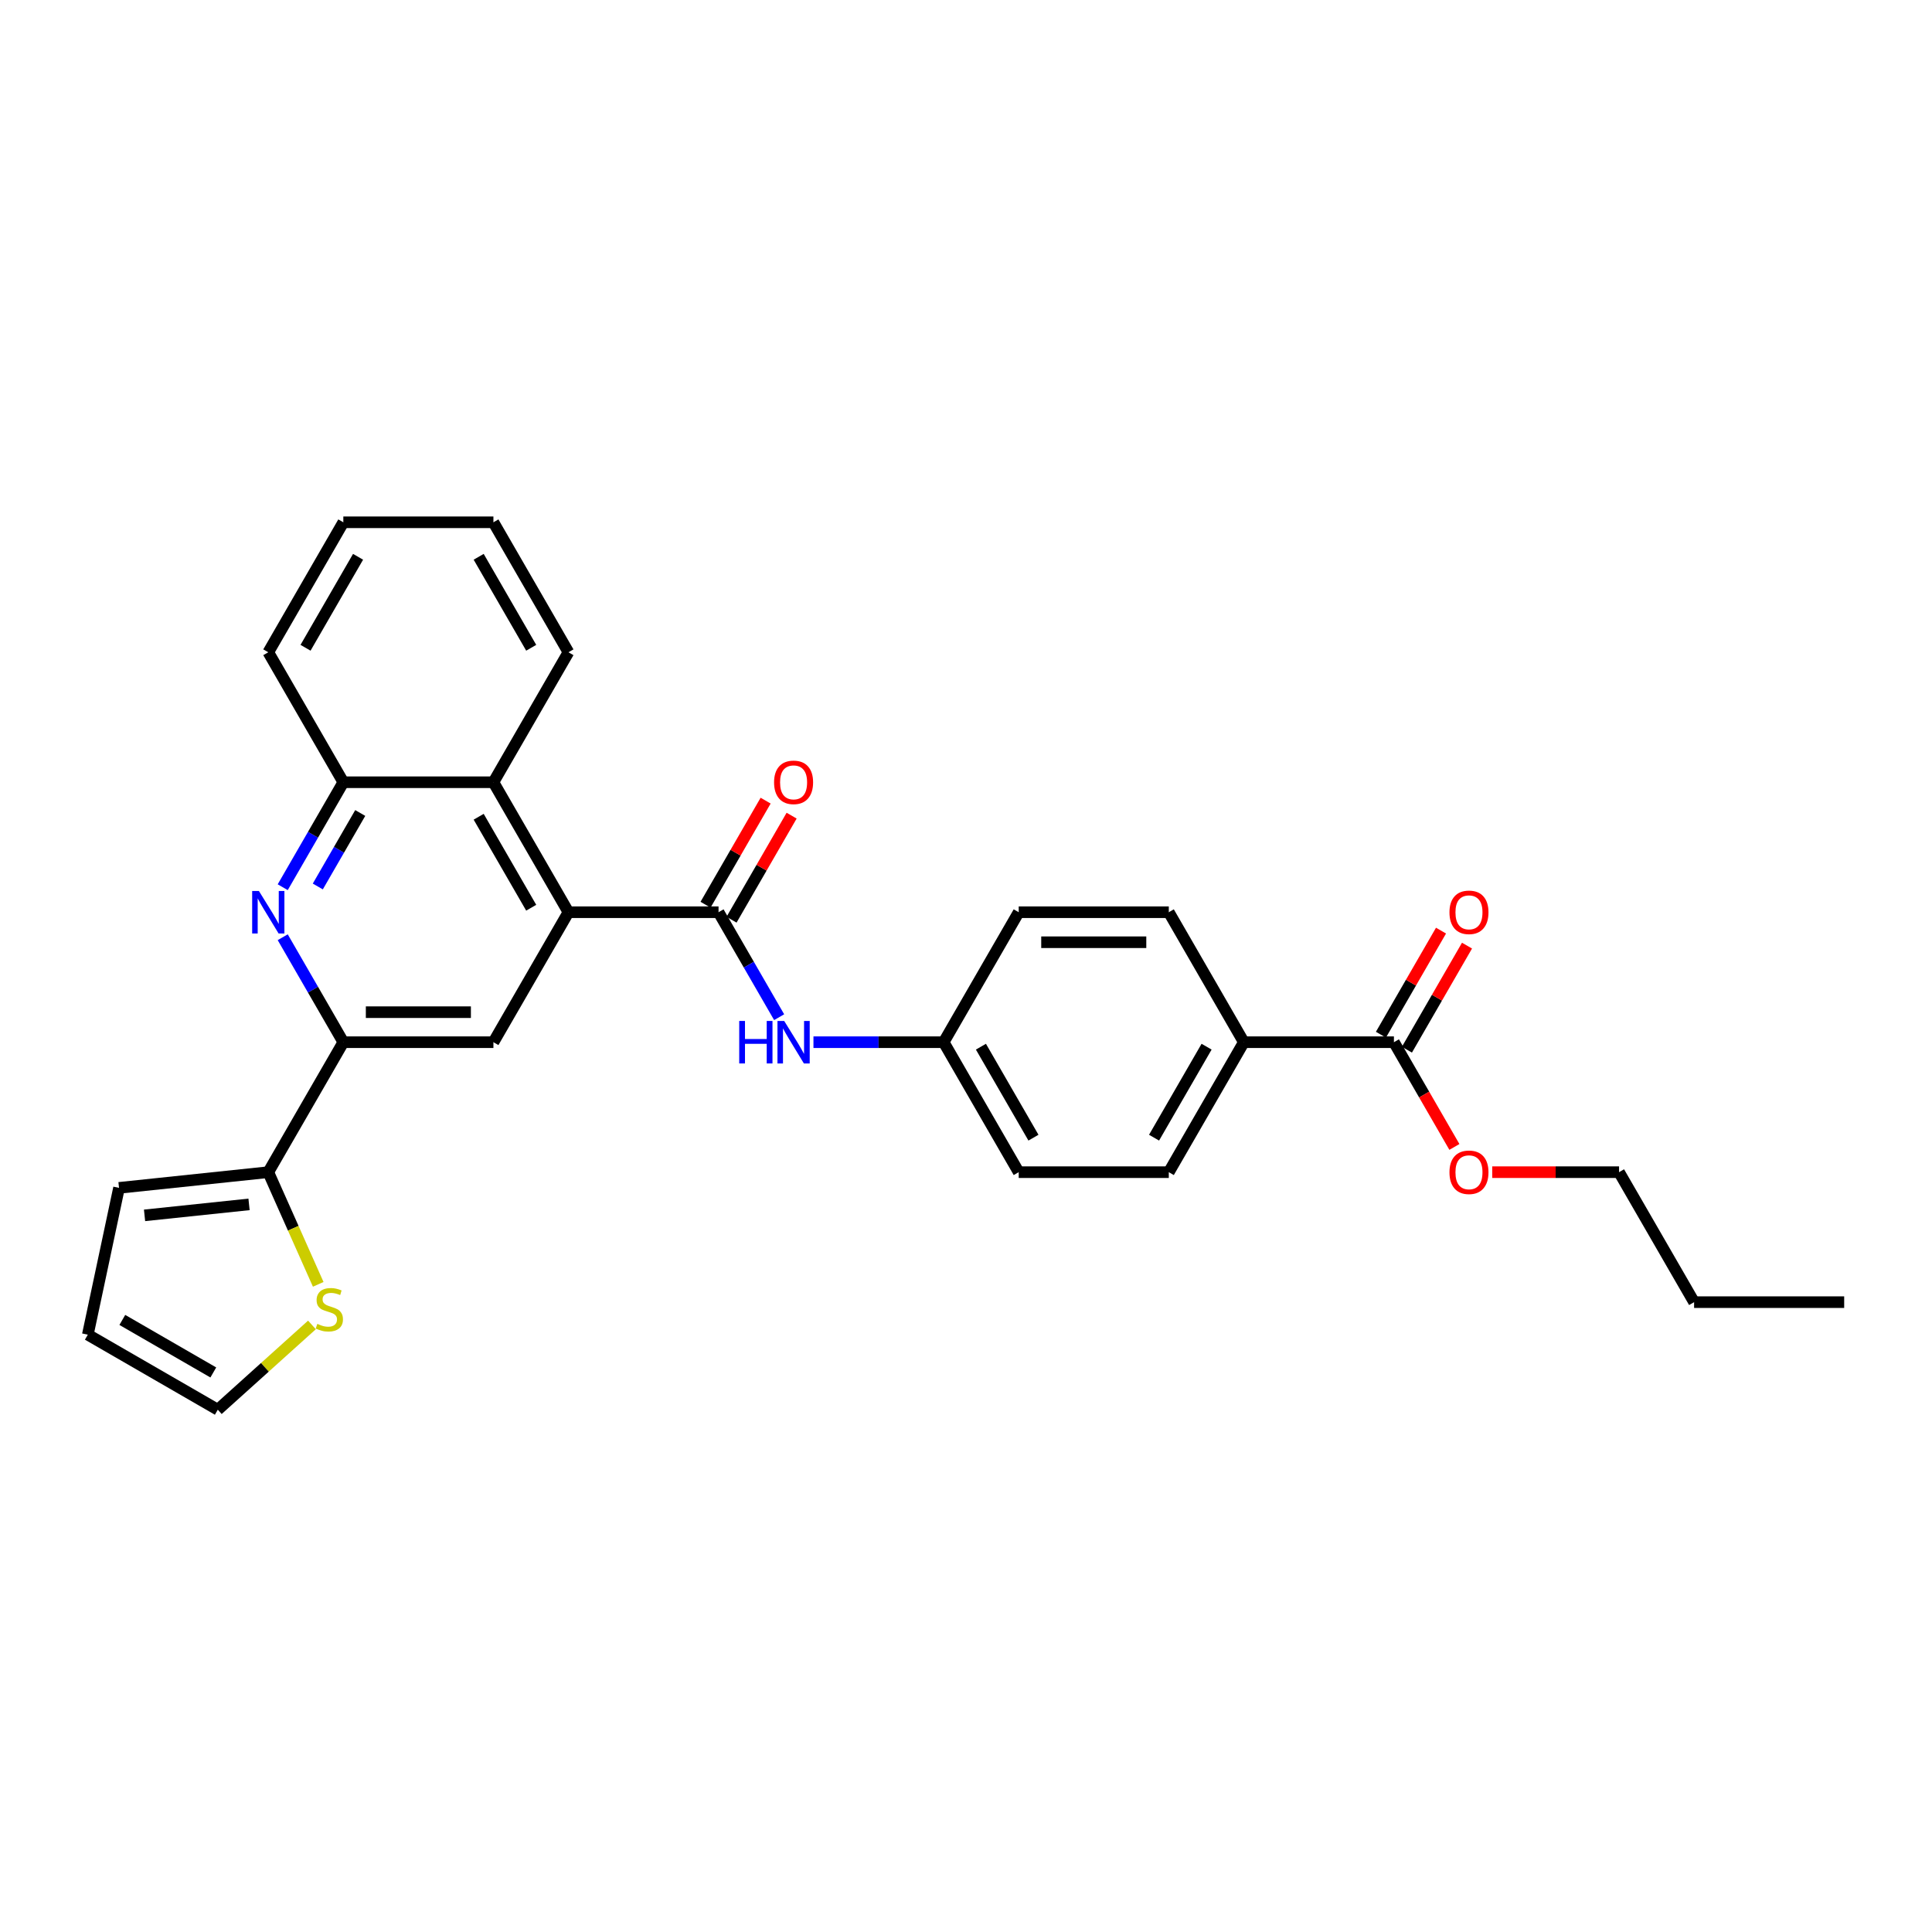 <?xml version='1.0' encoding='iso-8859-1'?>
<svg version='1.1' baseProfile='full'
              xmlns='http://www.w3.org/2000/svg'
                      xmlns:rdkit='http://www.rdkit.org/xml'
                      xmlns:xlink='http://www.w3.org/1999/xlink'
                  xml:space='preserve'
width='1000px' height='1000px' viewBox='0 0 1000 1000'>
<!-- END OF HEADER -->
<rect style='opacity:1.0;fill:#FFFFFF;stroke:none' width='1000' height='1000' x='0' y='0'> </rect>
<path class='bond-0' d='M 294.232,472.164 L 371.916,472.164' style='fill:none;fill-rule:evenodd;stroke:#000000;stroke-width:6px;stroke-linecap:butt;stroke-linejoin:miter;stroke-opacity:1' />
<path class='bond-3' d='M 294.232,472.164 L 255.39,539.44' style='fill:none;fill-rule:evenodd;stroke:#000000;stroke-width:6px;stroke-linecap:butt;stroke-linejoin:miter;stroke-opacity:1' />
<path class='bond-5' d='M 294.232,472.164 L 255.39,404.888' style='fill:none;fill-rule:evenodd;stroke:#000000;stroke-width:6px;stroke-linecap:butt;stroke-linejoin:miter;stroke-opacity:1' />
<path class='bond-5' d='M 274.951,469.841 L 247.761,422.747' style='fill:none;fill-rule:evenodd;stroke:#000000;stroke-width:6px;stroke-linecap:butt;stroke-linejoin:miter;stroke-opacity:1' />
<path class='bond-7' d='M 371.916,472.164 L 387.601,499.331' style='fill:none;fill-rule:evenodd;stroke:#000000;stroke-width:6px;stroke-linecap:butt;stroke-linejoin:miter;stroke-opacity:1' />
<path class='bond-7' d='M 387.601,499.331 L 403.286,526.498' style='fill:none;fill-rule:evenodd;stroke:#0000FF;stroke-width:6px;stroke-linecap:butt;stroke-linejoin:miter;stroke-opacity:1' />
<path class='bond-11' d='M 378.644,476.048 L 394.194,449.114' style='fill:none;fill-rule:evenodd;stroke:#000000;stroke-width:6px;stroke-linecap:butt;stroke-linejoin:miter;stroke-opacity:1' />
<path class='bond-11' d='M 394.194,449.114 L 409.744,422.18' style='fill:none;fill-rule:evenodd;stroke:#FF0000;stroke-width:6px;stroke-linecap:butt;stroke-linejoin:miter;stroke-opacity:1' />
<path class='bond-11' d='M 365.188,468.28 L 380.739,441.346' style='fill:none;fill-rule:evenodd;stroke:#000000;stroke-width:6px;stroke-linecap:butt;stroke-linejoin:miter;stroke-opacity:1' />
<path class='bond-11' d='M 380.739,441.346 L 396.289,414.412' style='fill:none;fill-rule:evenodd;stroke:#FF0000;stroke-width:6px;stroke-linecap:butt;stroke-linejoin:miter;stroke-opacity:1' />
<path class='bond-1' d='M 146.336,459.222 L 162.021,432.055' style='fill:none;fill-rule:evenodd;stroke:#0000FF;stroke-width:6px;stroke-linecap:butt;stroke-linejoin:miter;stroke-opacity:1' />
<path class='bond-1' d='M 162.021,432.055 L 177.706,404.888' style='fill:none;fill-rule:evenodd;stroke:#000000;stroke-width:6px;stroke-linecap:butt;stroke-linejoin:miter;stroke-opacity:1' />
<path class='bond-1' d='M 164.497,458.84 L 175.477,439.823' style='fill:none;fill-rule:evenodd;stroke:#0000FF;stroke-width:6px;stroke-linecap:butt;stroke-linejoin:miter;stroke-opacity:1' />
<path class='bond-1' d='M 175.477,439.823 L 186.456,420.806' style='fill:none;fill-rule:evenodd;stroke:#000000;stroke-width:6px;stroke-linecap:butt;stroke-linejoin:miter;stroke-opacity:1' />
<path class='bond-29' d='M 146.336,485.106 L 162.021,512.273' style='fill:none;fill-rule:evenodd;stroke:#0000FF;stroke-width:6px;stroke-linecap:butt;stroke-linejoin:miter;stroke-opacity:1' />
<path class='bond-29' d='M 162.021,512.273 L 177.706,539.44' style='fill:none;fill-rule:evenodd;stroke:#000000;stroke-width:6px;stroke-linecap:butt;stroke-linejoin:miter;stroke-opacity:1' />
<path class='bond-2' d='M 177.706,539.44 L 255.39,539.44' style='fill:none;fill-rule:evenodd;stroke:#000000;stroke-width:6px;stroke-linecap:butt;stroke-linejoin:miter;stroke-opacity:1' />
<path class='bond-2' d='M 189.359,523.903 L 243.738,523.903' style='fill:none;fill-rule:evenodd;stroke:#000000;stroke-width:6px;stroke-linecap:butt;stroke-linejoin:miter;stroke-opacity:1' />
<path class='bond-4' d='M 177.706,539.44 L 138.864,606.716' style='fill:none;fill-rule:evenodd;stroke:#000000;stroke-width:6px;stroke-linecap:butt;stroke-linejoin:miter;stroke-opacity:1' />
<path class='bond-9' d='M 138.864,606.716 L 151.789,635.745' style='fill:none;fill-rule:evenodd;stroke:#000000;stroke-width:6px;stroke-linecap:butt;stroke-linejoin:miter;stroke-opacity:1' />
<path class='bond-9' d='M 151.789,635.745 L 164.713,664.773' style='fill:none;fill-rule:evenodd;stroke:#CCCC00;stroke-width:6px;stroke-linecap:butt;stroke-linejoin:miter;stroke-opacity:1' />
<path class='bond-12' d='M 138.864,606.716 L 61.606,614.837' style='fill:none;fill-rule:evenodd;stroke:#000000;stroke-width:6px;stroke-linecap:butt;stroke-linejoin:miter;stroke-opacity:1' />
<path class='bond-12' d='M 128.9,623.386 L 74.819,629.07' style='fill:none;fill-rule:evenodd;stroke:#000000;stroke-width:6px;stroke-linecap:butt;stroke-linejoin:miter;stroke-opacity:1' />
<path class='bond-6' d='M 255.39,404.888 L 177.706,404.888' style='fill:none;fill-rule:evenodd;stroke:#000000;stroke-width:6px;stroke-linecap:butt;stroke-linejoin:miter;stroke-opacity:1' />
<path class='bond-22' d='M 255.39,404.888 L 294.232,337.611' style='fill:none;fill-rule:evenodd;stroke:#000000;stroke-width:6px;stroke-linecap:butt;stroke-linejoin:miter;stroke-opacity:1' />
<path class='bond-23' d='M 177.706,404.888 L 138.864,337.611' style='fill:none;fill-rule:evenodd;stroke:#000000;stroke-width:6px;stroke-linecap:butt;stroke-linejoin:miter;stroke-opacity:1' />
<path class='bond-16' d='M 421.043,539.44 L 454.743,539.44' style='fill:none;fill-rule:evenodd;stroke:#0000FF;stroke-width:6px;stroke-linecap:butt;stroke-linejoin:miter;stroke-opacity:1' />
<path class='bond-16' d='M 454.743,539.44 L 488.442,539.44' style='fill:none;fill-rule:evenodd;stroke:#000000;stroke-width:6px;stroke-linecap:butt;stroke-linejoin:miter;stroke-opacity:1' />
<path class='bond-8' d='M 721.494,539.44 L 643.81,539.44' style='fill:none;fill-rule:evenodd;stroke:#000000;stroke-width:6px;stroke-linecap:butt;stroke-linejoin:miter;stroke-opacity:1' />
<path class='bond-14' d='M 728.221,543.324 L 743.772,516.39' style='fill:none;fill-rule:evenodd;stroke:#000000;stroke-width:6px;stroke-linecap:butt;stroke-linejoin:miter;stroke-opacity:1' />
<path class='bond-14' d='M 743.772,516.39 L 759.322,489.456' style='fill:none;fill-rule:evenodd;stroke:#FF0000;stroke-width:6px;stroke-linecap:butt;stroke-linejoin:miter;stroke-opacity:1' />
<path class='bond-14' d='M 714.766,535.556 L 730.316,508.622' style='fill:none;fill-rule:evenodd;stroke:#000000;stroke-width:6px;stroke-linecap:butt;stroke-linejoin:miter;stroke-opacity:1' />
<path class='bond-14' d='M 730.316,508.622 L 745.867,481.688' style='fill:none;fill-rule:evenodd;stroke:#FF0000;stroke-width:6px;stroke-linecap:butt;stroke-linejoin:miter;stroke-opacity:1' />
<path class='bond-19' d='M 721.494,539.44 L 737.143,566.545' style='fill:none;fill-rule:evenodd;stroke:#000000;stroke-width:6px;stroke-linecap:butt;stroke-linejoin:miter;stroke-opacity:1' />
<path class='bond-19' d='M 737.143,566.545 L 752.792,593.65' style='fill:none;fill-rule:evenodd;stroke:#FF0000;stroke-width:6px;stroke-linecap:butt;stroke-linejoin:miter;stroke-opacity:1' />
<path class='bond-13' d='M 161.465,685.784 L 137.098,707.724' style='fill:none;fill-rule:evenodd;stroke:#CCCC00;stroke-width:6px;stroke-linecap:butt;stroke-linejoin:miter;stroke-opacity:1' />
<path class='bond-13' d='M 137.098,707.724 L 112.731,729.665' style='fill:none;fill-rule:evenodd;stroke:#000000;stroke-width:6px;stroke-linecap:butt;stroke-linejoin:miter;stroke-opacity:1' />
<path class='bond-10' d='M 643.81,539.44 L 604.968,606.716' style='fill:none;fill-rule:evenodd;stroke:#000000;stroke-width:6px;stroke-linecap:butt;stroke-linejoin:miter;stroke-opacity:1' />
<path class='bond-10' d='M 624.528,541.763 L 597.339,588.857' style='fill:none;fill-rule:evenodd;stroke:#000000;stroke-width:6px;stroke-linecap:butt;stroke-linejoin:miter;stroke-opacity:1' />
<path class='bond-32' d='M 643.81,539.44 L 604.968,472.164' style='fill:none;fill-rule:evenodd;stroke:#000000;stroke-width:6px;stroke-linecap:butt;stroke-linejoin:miter;stroke-opacity:1' />
<path class='bond-15' d='M 61.606,614.837 L 45.455,690.823' style='fill:none;fill-rule:evenodd;stroke:#000000;stroke-width:6px;stroke-linecap:butt;stroke-linejoin:miter;stroke-opacity:1' />
<path class='bond-31' d='M 112.731,729.665 L 45.455,690.823' style='fill:none;fill-rule:evenodd;stroke:#000000;stroke-width:6px;stroke-linecap:butt;stroke-linejoin:miter;stroke-opacity:1' />
<path class='bond-31' d='M 110.408,710.383 L 63.314,683.194' style='fill:none;fill-rule:evenodd;stroke:#000000;stroke-width:6px;stroke-linecap:butt;stroke-linejoin:miter;stroke-opacity:1' />
<path class='bond-20' d='M 488.442,539.44 L 527.284,472.164' style='fill:none;fill-rule:evenodd;stroke:#000000;stroke-width:6px;stroke-linecap:butt;stroke-linejoin:miter;stroke-opacity:1' />
<path class='bond-21' d='M 488.442,539.44 L 527.284,606.716' style='fill:none;fill-rule:evenodd;stroke:#000000;stroke-width:6px;stroke-linecap:butt;stroke-linejoin:miter;stroke-opacity:1' />
<path class='bond-21' d='M 507.723,541.763 L 534.913,588.857' style='fill:none;fill-rule:evenodd;stroke:#000000;stroke-width:6px;stroke-linecap:butt;stroke-linejoin:miter;stroke-opacity:1' />
<path class='bond-17' d='M 604.968,606.716 L 527.284,606.716' style='fill:none;fill-rule:evenodd;stroke:#000000;stroke-width:6px;stroke-linecap:butt;stroke-linejoin:miter;stroke-opacity:1' />
<path class='bond-18' d='M 604.968,472.164 L 527.284,472.164' style='fill:none;fill-rule:evenodd;stroke:#000000;stroke-width:6px;stroke-linecap:butt;stroke-linejoin:miter;stroke-opacity:1' />
<path class='bond-18' d='M 593.315,487.701 L 538.936,487.701' style='fill:none;fill-rule:evenodd;stroke:#000000;stroke-width:6px;stroke-linecap:butt;stroke-linejoin:miter;stroke-opacity:1' />
<path class='bond-24' d='M 772.377,606.716 L 805.198,606.716' style='fill:none;fill-rule:evenodd;stroke:#FF0000;stroke-width:6px;stroke-linecap:butt;stroke-linejoin:miter;stroke-opacity:1' />
<path class='bond-24' d='M 805.198,606.716 L 838.02,606.716' style='fill:none;fill-rule:evenodd;stroke:#000000;stroke-width:6px;stroke-linecap:butt;stroke-linejoin:miter;stroke-opacity:1' />
<path class='bond-26' d='M 294.232,337.611 L 255.39,270.335' style='fill:none;fill-rule:evenodd;stroke:#000000;stroke-width:6px;stroke-linecap:butt;stroke-linejoin:miter;stroke-opacity:1' />
<path class='bond-26' d='M 274.951,335.288 L 247.761,288.195' style='fill:none;fill-rule:evenodd;stroke:#000000;stroke-width:6px;stroke-linecap:butt;stroke-linejoin:miter;stroke-opacity:1' />
<path class='bond-30' d='M 138.864,337.611 L 177.706,270.335' style='fill:none;fill-rule:evenodd;stroke:#000000;stroke-width:6px;stroke-linecap:butt;stroke-linejoin:miter;stroke-opacity:1' />
<path class='bond-30' d='M 158.146,335.288 L 185.335,288.195' style='fill:none;fill-rule:evenodd;stroke:#000000;stroke-width:6px;stroke-linecap:butt;stroke-linejoin:miter;stroke-opacity:1' />
<path class='bond-25' d='M 838.02,606.716 L 876.862,673.993' style='fill:none;fill-rule:evenodd;stroke:#000000;stroke-width:6px;stroke-linecap:butt;stroke-linejoin:miter;stroke-opacity:1' />
<path class='bond-28' d='M 876.862,673.993 L 954.545,673.993' style='fill:none;fill-rule:evenodd;stroke:#000000;stroke-width:6px;stroke-linecap:butt;stroke-linejoin:miter;stroke-opacity:1' />
<path class='bond-27' d='M 255.39,270.335 L 177.706,270.335' style='fill:none;fill-rule:evenodd;stroke:#000000;stroke-width:6px;stroke-linecap:butt;stroke-linejoin:miter;stroke-opacity:1' />
<path  class='atom-2' d='M 134.001 461.164
L 141.21 472.816
Q 141.925 473.966, 143.075 476.048
Q 144.224 478.13, 144.287 478.254
L 144.287 461.164
L 147.208 461.164
L 147.208 483.164
L 144.193 483.164
L 136.456 470.424
Q 135.555 468.932, 134.592 467.223
Q 133.659 465.514, 133.38 464.986
L 133.38 483.164
L 130.521 483.164
L 130.521 461.164
L 134.001 461.164
' fill='#0000FF'/>
<path  class='atom-8' d='M 382.621 528.44
L 385.604 528.44
L 385.604 537.793
L 396.853 537.793
L 396.853 528.44
L 399.836 528.44
L 399.836 550.44
L 396.853 550.44
L 396.853 540.279
L 385.604 540.279
L 385.604 550.44
L 382.621 550.44
L 382.621 528.44
' fill='#0000FF'/>
<path  class='atom-8' d='M 405.895 528.44
L 413.104 540.093
Q 413.819 541.242, 414.968 543.324
Q 416.118 545.406, 416.18 545.531
L 416.18 528.44
L 419.101 528.44
L 419.101 550.44
L 416.087 550.44
L 408.35 537.7
Q 407.449 536.208, 406.485 534.499
Q 405.553 532.79, 405.274 532.262
L 405.274 550.44
L 402.415 550.44
L 402.415 528.44
L 405.895 528.44
' fill='#0000FF'/>
<path  class='atom-10' d='M 164.246 685.235
Q 164.495 685.328, 165.52 685.763
Q 166.546 686.198, 167.665 686.478
Q 168.814 686.727, 169.933 686.727
Q 172.015 686.727, 173.227 685.732
Q 174.439 684.707, 174.439 682.936
Q 174.439 681.724, 173.817 680.978
Q 173.227 680.232, 172.295 679.828
Q 171.362 679.424, 169.809 678.958
Q 167.851 678.368, 166.67 677.808
Q 165.52 677.249, 164.682 676.068
Q 163.874 674.888, 163.874 672.899
Q 163.874 670.133, 165.738 668.424
Q 167.634 666.715, 171.362 666.715
Q 173.91 666.715, 176.8 667.927
L 176.086 670.32
Q 173.444 669.232, 171.456 669.232
Q 169.311 669.232, 168.131 670.133
Q 166.95 671.003, 166.981 672.526
Q 166.981 673.707, 167.571 674.421
Q 168.193 675.136, 169.063 675.54
Q 169.964 675.944, 171.456 676.41
Q 173.444 677.032, 174.625 677.653
Q 175.806 678.275, 176.645 679.549
Q 177.515 680.792, 177.515 682.936
Q 177.515 685.981, 175.464 687.628
Q 173.444 689.244, 170.057 689.244
Q 168.1 689.244, 166.608 688.809
Q 165.148 688.405, 163.407 687.69
L 164.246 685.235
' fill='#CCCC00'/>
<path  class='atom-12' d='M 400.659 404.95
Q 400.659 399.667, 403.269 396.715
Q 405.879 393.763, 410.758 393.763
Q 415.637 393.763, 418.247 396.715
Q 420.857 399.667, 420.857 404.95
Q 420.857 410.294, 418.216 413.34
Q 415.574 416.354, 410.758 416.354
Q 405.911 416.354, 403.269 413.34
Q 400.659 410.326, 400.659 404.95
M 410.758 413.868
Q 414.114 413.868, 415.916 411.631
Q 417.75 409.362, 417.75 404.95
Q 417.75 400.631, 415.916 398.455
Q 414.114 396.249, 410.758 396.249
Q 407.402 396.249, 405.569 398.424
Q 403.766 400.599, 403.766 404.95
Q 403.766 409.393, 405.569 411.631
Q 407.402 413.868, 410.758 413.868
' fill='#FF0000'/>
<path  class='atom-15' d='M 750.237 472.226
Q 750.237 466.944, 752.847 463.992
Q 755.457 461.04, 760.336 461.04
Q 765.214 461.04, 767.824 463.992
Q 770.435 466.944, 770.435 472.226
Q 770.435 477.571, 767.793 480.616
Q 765.152 483.63, 760.336 483.63
Q 755.488 483.63, 752.847 480.616
Q 750.237 477.602, 750.237 472.226
M 760.336 481.144
Q 763.692 481.144, 765.494 478.907
Q 767.327 476.638, 767.327 472.226
Q 767.327 467.907, 765.494 465.732
Q 763.692 463.525, 760.336 463.525
Q 756.98 463.525, 755.146 465.701
Q 753.344 467.876, 753.344 472.226
Q 753.344 476.67, 755.146 478.907
Q 756.98 481.144, 760.336 481.144
' fill='#FF0000'/>
<path  class='atom-20' d='M 750.237 606.779
Q 750.237 601.496, 752.847 598.544
Q 755.457 595.592, 760.336 595.592
Q 765.214 595.592, 767.824 598.544
Q 770.435 601.496, 770.435 606.779
Q 770.435 612.123, 767.793 615.168
Q 765.152 618.183, 760.336 618.183
Q 755.488 618.183, 752.847 615.168
Q 750.237 612.154, 750.237 606.779
M 760.336 615.697
Q 763.692 615.697, 765.494 613.459
Q 767.327 611.191, 767.327 606.779
Q 767.327 602.459, 765.494 600.284
Q 763.692 598.078, 760.336 598.078
Q 756.98 598.078, 755.146 600.253
Q 753.344 602.428, 753.344 606.779
Q 753.344 611.222, 755.146 613.459
Q 756.98 615.697, 760.336 615.697
' fill='#FF0000'/>
</svg>
